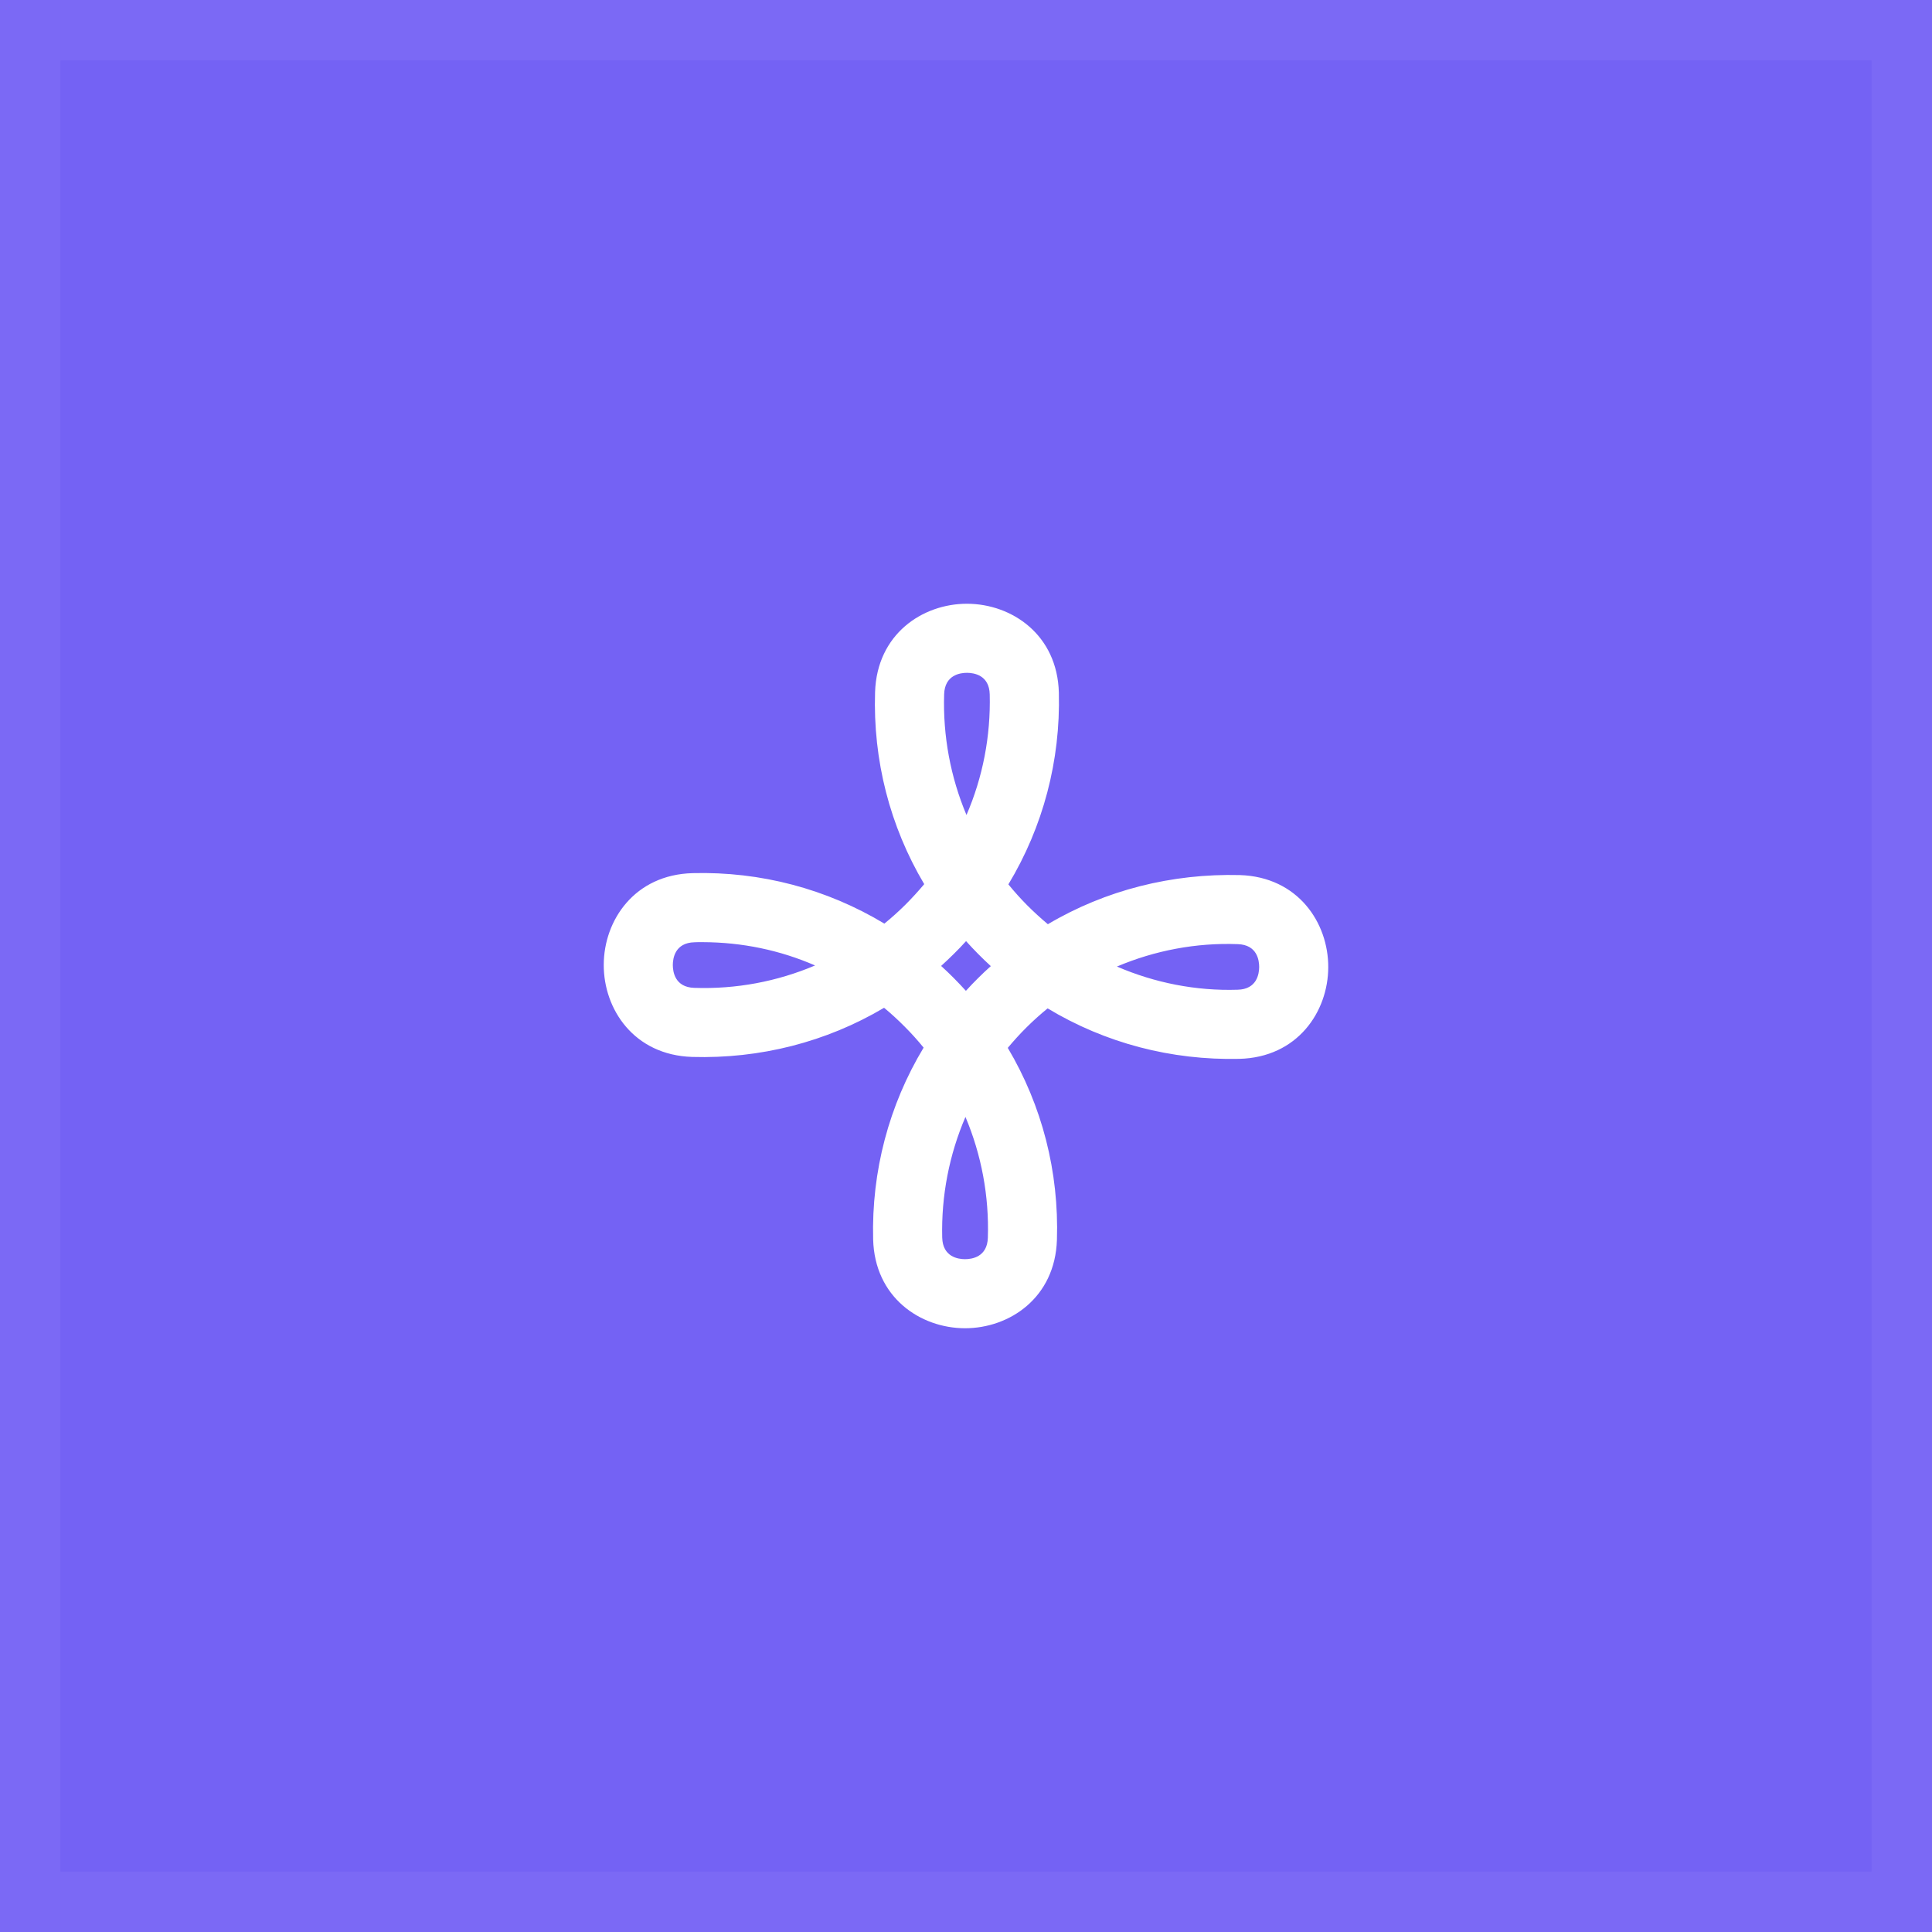 <svg width="32" height="32" viewBox="0 0 32 32" fill="none" xmlns="http://www.w3.org/2000/svg">
<g filter="url(#filter0_b_30_432)">
<rect width="32" height="32" fill="#7462F4"/>
<rect x="0.5" y="0.5" width="31" height="31" stroke="#F8F7FE" stroke-opacity="0.05"/>
<path d="M20.537 14.494C19.413 14.466 18.315 14.74 17.356 15.308C17.237 15.208 17.122 15.103 17.013 14.994C16.904 14.884 16.8 14.768 16.702 14.648C17.277 13.694 17.566 12.599 17.538 11.474C17.514 10.51 16.757 10.003 16.021 10H16.015C15.281 10 14.525 10.501 14.494 11.463C14.458 12.589 14.739 13.686 15.308 14.644C15.21 14.761 15.105 14.876 14.994 14.987C14.883 15.097 14.767 15.201 14.648 15.298C13.693 14.723 12.6 14.433 11.474 14.462C10.51 14.486 10.002 15.243 10 15.979C9.997 16.714 10.499 17.475 11.463 17.506C12.585 17.539 13.684 17.261 14.643 16.692C14.762 16.79 14.877 16.896 14.986 17.006C15.097 17.117 15.201 17.233 15.298 17.352C14.723 18.306 14.434 19.401 14.462 20.526C14.486 21.49 15.243 21.997 15.979 22H15.984C16.718 22 17.475 21.498 17.506 20.537C17.542 19.411 17.261 18.314 16.692 17.356C16.79 17.239 16.895 17.123 17.006 17.013C17.117 16.903 17.233 16.799 17.352 16.702C18.306 17.277 19.398 17.563 20.526 17.538C21.491 17.514 21.998 16.757 22 16.021C22.003 15.286 21.501 14.525 20.537 14.494H20.537ZM18.5 16.009C19.127 15.743 19.813 15.612 20.501 15.638C20.823 15.648 20.856 15.906 20.856 16.017C20.855 16.128 20.82 16.386 20.498 16.393C19.81 16.415 19.125 16.279 18.5 16.009V16.009ZM15.991 18.5C16.256 19.127 16.384 19.811 16.362 20.501C16.352 20.821 16.096 20.856 15.984 20.856H15.983C15.872 20.856 15.614 20.82 15.606 20.498C15.589 19.808 15.722 19.125 15.991 18.5ZM15.998 16.411C15.933 16.34 15.867 16.269 15.798 16.2C15.73 16.131 15.659 16.064 15.588 15.999C15.66 15.934 15.73 15.867 15.8 15.798C15.869 15.73 15.936 15.66 16.001 15.588C16.066 15.66 16.132 15.731 16.201 15.8C16.269 15.869 16.339 15.936 16.411 16.002C16.339 16.066 16.268 16.133 16.199 16.202C16.13 16.27 16.063 16.34 15.998 16.412L15.998 16.411ZM16.008 13.499C15.744 12.873 15.616 12.189 15.638 11.499C15.648 11.179 15.903 11.144 16.015 11.144H16.017C16.128 11.144 16.386 11.18 16.393 11.502C16.41 12.192 16.278 12.875 16.008 13.499ZM11.499 16.362C11.178 16.352 11.144 16.094 11.144 15.983C11.144 15.873 11.18 15.614 11.503 15.607C11.537 15.605 11.572 15.605 11.607 15.605H11.64C12.291 15.607 12.916 15.737 13.5 15.991C12.873 16.257 12.193 16.386 11.499 16.362L11.499 16.362Z" fill="white"/>
</g>
<defs>
<filter id="filter0_b_30_432" x="-124" y="-124" width="280" height="280" filterUnits="userSpaceOnUse" color-interpolation-filters="sRGB">
<feFlood flood-opacity="0" result="BackgroundImageFix"/>
<feGaussianBlur in="BackgroundImageFix" stdDeviation="62"/>
<feComposite in2="SourceAlpha" operator="in" result="effect1_backgroundBlur_30_432"/>
<feBlend mode="normal" in="SourceGraphic" in2="effect1_backgroundBlur_30_432" result="shape"/>
</filter>
</defs>
</svg>
